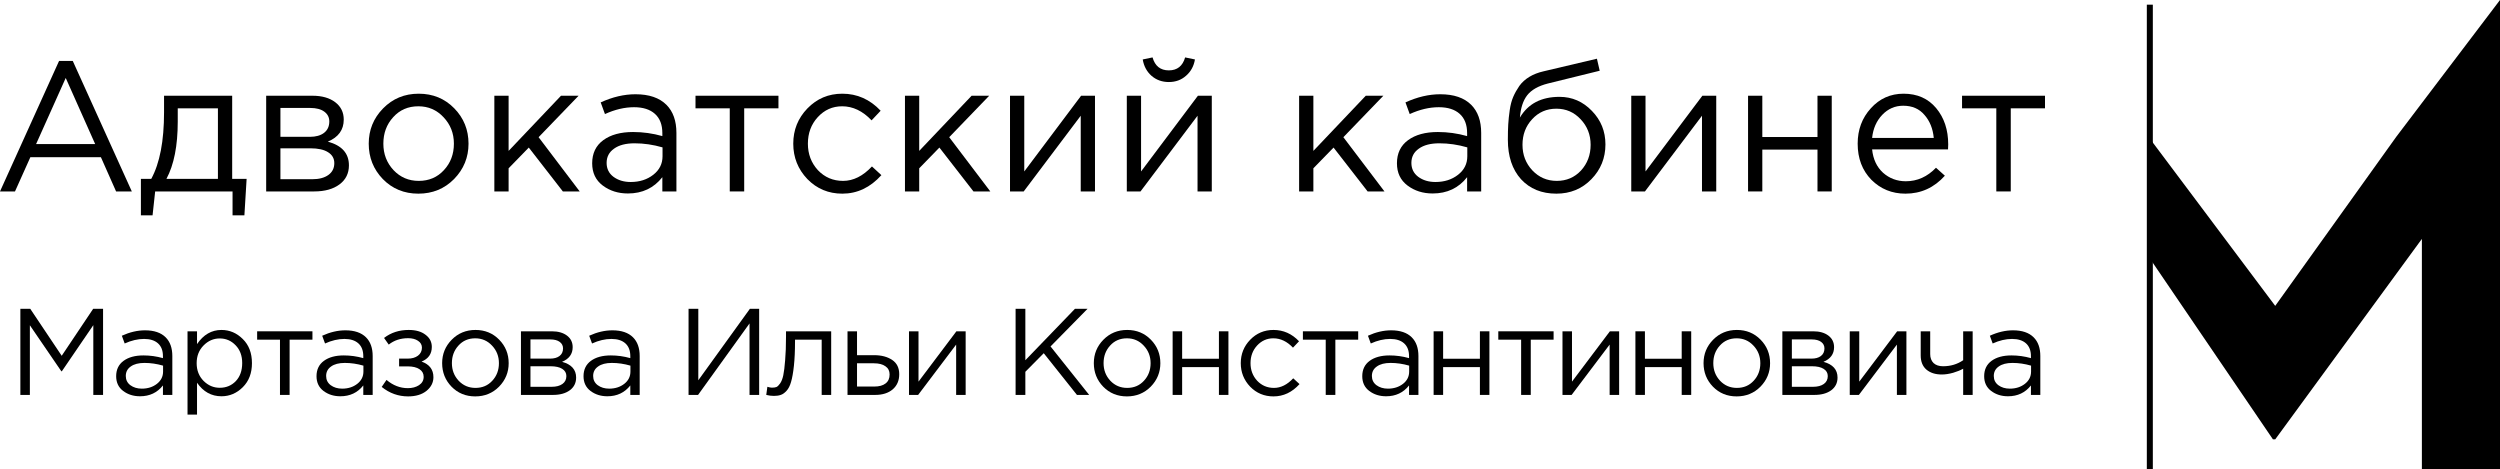 <?xml version="1.0" encoding="UTF-8"?> <svg xmlns="http://www.w3.org/2000/svg" width="1369" height="257" viewBox="0 0 1369 257" fill="none"> <path d="M11.15 216.258V169.091H16.558L33.793 194.831L51.029 169.091H56.436V216.258H51.097V178.053L33.861 203.321H33.591L16.355 178.12V216.258H11.15Z" fill="black"></path> <path d="M76.657 217C73.097 217 70.033 216.034 67.465 214.102C64.896 212.171 63.612 209.475 63.612 206.016C63.612 202.378 64.964 199.57 67.668 197.594C70.371 195.617 73.999 194.629 78.55 194.629C82.155 194.629 85.714 195.123 89.229 196.111V195.033C89.229 191.979 88.328 189.643 86.525 188.025C84.723 186.408 82.177 185.6 78.888 185.6C75.463 185.6 71.926 186.431 68.276 188.093L66.721 183.848C71.047 181.871 75.283 180.883 79.428 180.883C84.385 180.883 88.148 182.163 90.716 184.724C93.149 187.15 94.366 190.564 94.366 194.966V216.258H89.229V211.07C86.12 215.023 81.929 217 76.657 217ZM77.671 212.822C80.915 212.822 83.664 211.946 85.917 210.194C88.17 208.442 89.297 206.196 89.297 203.456V200.222C85.872 199.233 82.47 198.739 79.09 198.739C75.891 198.739 73.39 199.391 71.588 200.693C69.785 201.951 68.884 203.68 68.884 205.882C68.884 207.993 69.718 209.677 71.385 210.935C73.097 212.193 75.193 212.822 77.671 212.822Z" fill="black"></path> <path d="M102.687 227.039V181.422H107.891V188.43C111.406 183.264 115.867 180.681 121.274 180.681C125.735 180.681 129.633 182.343 132.967 185.667C136.302 188.946 137.969 193.349 137.969 198.874C137.969 204.309 136.302 208.689 132.967 212.013C129.633 215.337 125.735 217 121.274 217C115.777 217 111.316 214.529 107.891 209.588V227.039H102.687ZM120.328 212.35C123.843 212.35 126.771 211.137 129.115 208.712C131.458 206.241 132.629 202.939 132.629 198.807C132.629 194.809 131.435 191.574 129.047 189.104C126.659 186.588 123.752 185.33 120.328 185.33C116.948 185.33 113.997 186.61 111.473 189.171C108.95 191.731 107.688 194.966 107.688 198.874C107.688 202.782 108.95 206.016 111.473 208.577C113.997 211.092 116.948 212.35 120.328 212.35Z" fill="black"></path> <path d="M153.316 216.258V186.004H140.812V181.422H171.093V186.004H158.589V216.258H153.316Z" fill="black"></path> <path d="M186.368 217C182.809 217 179.745 216.034 177.176 214.102C174.608 212.171 173.323 209.475 173.323 206.016C173.323 202.378 174.675 199.57 177.379 197.594C180.082 195.617 183.71 194.629 188.261 194.629C191.866 194.629 195.426 195.123 198.94 196.111V195.033C198.94 191.979 198.039 189.643 196.237 188.025C194.434 186.408 191.888 185.6 188.599 185.6C185.174 185.6 181.637 186.431 177.987 188.093L176.433 183.848C180.758 181.871 184.994 180.883 189.14 180.883C194.096 180.883 197.859 182.163 200.427 184.724C202.861 187.15 204.077 190.564 204.077 194.966V216.258H198.94V211.07C195.831 215.023 191.641 217 186.368 217ZM187.382 212.822C190.627 212.822 193.375 211.946 195.628 210.194C197.881 208.442 199.008 206.196 199.008 203.456V200.222C195.583 199.233 192.181 198.739 188.802 198.739C185.602 198.739 183.102 199.391 181.299 200.693C179.497 201.951 178.595 203.68 178.595 205.882C178.595 207.993 179.429 209.677 181.096 210.935C182.809 212.193 184.904 212.822 187.382 212.822Z" fill="black"></path> <path d="M223.483 217.067C218.121 217.067 213.299 215.337 209.018 211.879L211.654 208.038C215.214 211.047 219.112 212.552 223.348 212.552C225.736 212.552 227.764 212.013 229.431 210.935C231.143 209.812 231.999 208.285 231.999 206.353C231.999 204.556 231.233 203.164 229.701 202.176C228.169 201.142 226.006 200.626 223.212 200.626H218.549V196.381H223.28C225.578 196.381 227.448 195.842 228.89 194.764C230.332 193.641 231.053 192.181 231.053 190.384C231.053 188.812 230.332 187.554 228.89 186.61C227.493 185.667 225.691 185.195 223.483 185.195C219.337 185.195 215.8 186.363 212.871 188.699L210.303 185.061C214.088 182.141 218.594 180.681 223.821 180.681C227.696 180.681 230.76 181.557 233.013 183.309C235.311 185.016 236.46 187.239 236.46 189.98C236.46 193.798 234.59 196.471 230.85 197.998C235.176 199.525 237.339 202.378 237.339 206.555C237.339 209.475 236.077 211.968 233.554 214.035C231.03 216.056 227.673 217.067 223.483 217.067Z" fill="black"></path> <path d="M273.278 211.744C269.764 215.293 265.415 217.067 260.233 217.067C255.051 217.067 250.725 215.293 247.256 211.744C243.831 208.195 242.119 203.905 242.119 198.874C242.119 193.888 243.854 189.62 247.323 186.071C250.838 182.478 255.186 180.681 260.368 180.681C265.55 180.681 269.876 182.455 273.346 186.004C276.816 189.553 278.55 193.843 278.55 198.874C278.55 203.86 276.793 208.15 273.278 211.744ZM260.368 212.418C264.108 212.418 267.173 211.115 269.561 208.509C271.994 205.904 273.211 202.692 273.211 198.874C273.211 195.101 271.949 191.889 269.426 189.238C266.947 186.588 263.883 185.263 260.233 185.263C256.493 185.263 253.429 186.588 251.041 189.238C248.653 191.844 247.459 195.056 247.459 198.874C247.459 202.647 248.698 205.859 251.176 208.509C253.654 211.115 256.719 212.418 260.368 212.418Z" fill="black"></path> <path d="M285.275 216.258V181.422H302.172C305.642 181.422 308.413 182.208 310.486 183.78C312.559 185.353 313.595 187.464 313.595 190.114C313.595 193.843 311.658 196.516 307.782 198.133C312.919 199.525 315.488 202.4 315.488 206.758C315.488 209.677 314.339 211.991 312.041 213.698C309.743 215.405 306.656 216.258 302.781 216.258H285.275ZM290.479 211.811H302.105C304.583 211.811 306.543 211.295 307.985 210.261C309.427 209.228 310.148 207.791 310.148 205.949C310.148 204.242 309.382 202.917 307.85 201.973C306.363 201.03 304.223 200.558 301.429 200.558H290.479V211.811ZM290.479 196.381H301.226C303.389 196.381 305.101 195.909 306.363 194.966C307.67 193.978 308.323 192.585 308.323 190.788C308.323 189.306 307.715 188.115 306.498 187.217C305.282 186.319 303.569 185.869 301.361 185.869H290.479V196.381Z" fill="black"></path> <path d="M332.584 217C329.024 217 325.96 216.034 323.392 214.102C320.823 212.171 319.539 209.475 319.539 206.016C319.539 202.378 320.891 199.57 323.595 197.594C326.298 195.617 329.926 194.629 334.477 194.629C338.082 194.629 341.641 195.123 345.156 196.111V195.033C345.156 191.979 344.255 189.643 342.452 188.025C340.65 186.408 338.104 185.6 334.815 185.6C331.39 185.6 327.853 186.431 324.203 188.093L322.648 183.848C326.974 181.871 331.21 180.883 335.355 180.883C340.312 180.883 344.075 182.163 346.643 184.724C349.076 187.15 350.293 190.564 350.293 194.966V216.258H345.156V211.07C342.047 215.023 337.856 217 332.584 217ZM333.598 212.822C336.842 212.822 339.591 211.946 341.844 210.194C344.097 208.442 345.224 206.196 345.224 203.456V200.222C341.799 199.233 338.397 198.739 335.017 198.739C331.818 198.739 329.317 199.391 327.515 200.693C325.712 201.951 324.811 203.68 324.811 205.882C324.811 207.993 325.645 209.677 327.312 210.935C329.024 212.193 331.12 212.822 333.598 212.822Z" fill="black"></path> <path d="M377.053 216.258V169.091H382.392V208.24L410.645 169.091H415.715V216.258H410.443V177.11L382.257 216.258H377.053Z" fill="black"></path> <path d="M423.794 216.797C422.442 216.797 421.045 216.618 419.603 216.258L420.212 211.811C421.248 212.126 422.082 212.283 422.713 212.283C423.704 212.283 424.515 212.171 425.146 211.946C425.777 211.676 426.453 211.025 427.174 209.992C427.94 208.914 428.525 207.409 428.931 205.477C429.336 203.546 429.674 200.806 429.945 197.257C430.26 193.708 430.418 189.396 430.418 184.32V181.422H455.156V216.258H449.952V186.004H435.352V186.813C435.352 192.113 435.149 196.628 434.744 200.356C434.338 204.085 433.82 207.005 433.189 209.116C432.603 211.227 431.77 212.867 430.688 214.035C429.607 215.203 428.548 215.944 427.511 216.258C426.52 216.618 425.281 216.797 423.794 216.797Z" fill="black"></path> <path d="M464.1 216.258V181.422H469.305V194.494H478.632C482.688 194.494 486 195.37 488.568 197.122C491.137 198.829 492.421 201.434 492.421 204.938C492.421 208.397 491.227 211.16 488.839 213.226C486.45 215.248 483.251 216.258 479.241 216.258H464.1ZM469.305 211.676H478.768C481.426 211.676 483.477 211.115 484.918 209.992C486.405 208.869 487.149 207.229 487.149 205.073C487.149 203.096 486.383 201.592 484.851 200.558C483.364 199.48 481.269 198.941 478.565 198.941H469.305V211.676Z" fill="black"></path> <path d="M497.767 216.258V181.422H502.971V208.981L523.721 181.422H528.791V216.258H523.586V188.699L502.768 216.258H497.767Z" fill="black"></path> <path d="M556.142 216.258V169.091H561.482V197.257L588.654 169.091H595.548L575.271 189.71L596.427 216.258H589.735L571.553 193.416L561.482 203.591V216.258H556.142Z" fill="black"></path> <path d="M630.138 211.744C626.623 215.293 622.275 217.067 617.093 217.067C611.911 217.067 607.585 215.293 604.115 211.744C600.691 208.195 598.978 203.905 598.978 198.874C598.978 193.888 600.713 189.62 604.183 186.071C607.698 182.478 612.046 180.681 617.228 180.681C622.41 180.681 626.736 182.455 630.205 186.004C633.675 189.553 635.41 193.843 635.41 198.874C635.41 203.86 633.652 208.15 630.138 211.744ZM617.228 212.418C620.968 212.418 624.032 211.115 626.42 208.509C628.853 205.904 630.07 202.692 630.07 198.874C630.07 195.101 628.808 191.889 626.285 189.238C623.807 186.588 620.743 185.263 617.093 185.263C613.353 185.263 610.289 186.588 607.9 189.238C605.512 191.844 604.318 195.056 604.318 198.874C604.318 202.647 605.557 205.859 608.035 208.509C610.514 211.115 613.578 212.418 617.228 212.418Z" fill="black"></path> <path d="M642.134 216.258V181.422H647.339V196.448H667.481V181.422H672.685V216.258H667.481V201.03H647.339V216.258H642.134Z" fill="black"></path> <path d="M697.358 217.067C692.311 217.067 688.053 215.293 684.583 211.744C681.158 208.15 679.446 203.86 679.446 198.874C679.446 193.888 681.158 189.62 684.583 186.071C688.053 182.478 692.311 180.681 697.358 180.681C702.765 180.681 707.429 182.747 711.349 186.88L708.037 190.384C704.793 186.97 701.21 185.263 697.29 185.263C693.775 185.263 690.801 186.588 688.368 189.238C685.98 191.844 684.786 195.056 684.786 198.874C684.786 202.647 686.002 205.859 688.436 208.509C690.914 211.115 693.978 212.418 697.628 212.418C701.368 212.418 704.883 210.666 708.172 207.162L711.619 210.329C707.564 214.821 702.81 217.067 697.358 217.067Z" fill="black"></path> <path d="M725.968 216.258V186.004H713.464V181.422H743.745V186.004H731.24V216.258H725.968Z" fill="black"></path> <path d="M759.02 217C755.46 217 752.396 216.034 749.828 214.102C747.259 212.171 745.975 209.475 745.975 206.016C745.975 202.378 747.327 199.57 750.03 197.594C752.734 195.617 756.361 194.629 760.913 194.629C764.517 194.629 768.077 195.123 771.592 196.111V195.033C771.592 191.979 770.691 189.643 768.888 188.025C767.086 186.408 764.54 185.6 761.251 185.6C757.826 185.6 754.289 186.431 750.639 188.093L749.084 183.848C753.41 181.871 757.646 180.883 761.791 180.883C766.748 180.883 770.511 182.163 773.079 184.724C775.512 187.15 776.729 190.564 776.729 194.966V216.258H771.592V211.07C768.483 215.023 764.292 217 759.02 217ZM760.034 212.822C763.278 212.822 766.027 211.946 768.28 210.194C770.533 208.442 771.66 206.196 771.66 203.456V200.222C768.235 199.233 764.833 198.739 761.453 198.739C758.254 198.739 755.753 199.391 753.951 200.693C752.148 201.951 751.247 203.68 751.247 205.882C751.247 207.993 752.081 209.677 753.748 210.935C755.46 212.193 757.556 212.822 760.034 212.822Z" fill="black"></path> <path d="M785.049 216.258V181.422H790.254V196.448H810.396V181.422H815.601V216.258H810.396V201.03H790.254V216.258H785.049Z" fill="black"></path> <path d="M832.973 216.258V186.004H820.469V181.422H850.749V186.004H838.245V216.258H832.973Z" fill="black"></path> <path d="M855.616 216.258V181.422H860.821V208.981L881.571 181.422H886.64V216.258H881.436V188.699L860.618 216.258H855.616Z" fill="black"></path> <path d="M895.553 216.258V181.422H900.757V196.448H920.899V181.422H926.104V216.258H920.899V201.03H900.757V216.258H895.553Z" fill="black"></path> <path d="M964.024 211.744C960.509 215.293 956.161 217.067 950.979 217.067C945.797 217.067 941.471 215.293 938.002 211.744C934.577 208.195 932.865 203.905 932.865 198.874C932.865 193.888 934.599 189.62 938.069 186.071C941.584 182.478 945.932 180.681 951.114 180.681C956.296 180.681 960.622 182.455 964.092 186.004C967.561 189.553 969.296 193.843 969.296 198.874C969.296 203.86 967.539 208.15 964.024 211.744ZM951.114 212.418C954.854 212.418 957.918 211.115 960.307 208.509C962.74 205.904 963.956 202.692 963.956 198.874C963.956 195.101 962.695 191.889 960.171 189.238C957.693 186.588 954.629 185.263 950.979 185.263C947.239 185.263 944.175 186.588 941.787 189.238C939.398 191.844 938.204 195.056 938.204 198.874C938.204 202.647 939.443 205.859 941.922 208.509C944.4 211.115 947.464 212.418 951.114 212.418Z" fill="black"></path> <path d="M976.02 216.258V181.422H992.918C996.388 181.422 999.159 182.208 1001.23 183.78C1003.3 185.353 1004.34 187.464 1004.34 190.114C1004.34 193.843 1002.4 196.516 998.528 198.133C1003.67 199.525 1006.23 202.4 1006.23 206.758C1006.23 209.677 1005.08 211.991 1002.79 213.698C1000.49 215.405 997.402 216.258 993.526 216.258H976.02ZM981.225 211.811H992.851C995.329 211.811 997.289 211.295 998.731 210.261C1000.17 209.228 1000.89 207.791 1000.89 205.949C1000.89 204.242 1000.13 202.917 998.596 201.973C997.109 201.03 994.968 200.558 992.175 200.558H981.225V211.811ZM981.225 196.381H991.972C994.135 196.381 995.847 195.909 997.109 194.966C998.416 193.978 999.069 192.585 999.069 190.788C999.069 189.306 998.461 188.115 997.244 187.217C996.027 186.319 994.315 185.869 992.107 185.869H981.225V196.381Z" fill="black"></path> <path d="M1012.92 216.258V181.422H1018.13V208.981L1038.88 181.422H1043.95V216.258H1038.74V188.699L1017.92 216.258H1012.92Z" fill="black"></path> <path d="M1075.03 216.258V201.906C1073.63 202.715 1071.81 203.456 1069.55 204.13C1067.3 204.759 1065.23 205.073 1063.33 205.073C1059.82 205.073 1057 204.175 1054.89 202.378C1052.81 200.581 1051.78 197.998 1051.78 194.629V181.422H1056.98V193.888C1056.98 195.954 1057.59 197.594 1058.81 198.807C1060.07 199.974 1061.8 200.558 1064.01 200.558C1068.16 200.558 1071.83 199.458 1075.03 197.257V181.422H1080.23V216.258H1075.03Z" fill="black"></path> <path d="M1099.57 217C1096.01 217 1092.95 216.034 1090.38 214.102C1087.81 212.171 1086.53 209.475 1086.53 206.016C1086.53 202.378 1087.88 199.57 1090.58 197.594C1093.29 195.617 1096.91 194.629 1101.47 194.629C1105.07 194.629 1108.63 195.123 1112.14 196.111V195.033C1112.14 191.979 1111.24 189.643 1109.44 188.025C1107.64 186.408 1105.09 185.6 1101.8 185.6C1098.38 185.6 1094.84 186.431 1091.19 188.093L1089.64 183.848C1093.96 181.871 1098.2 180.883 1102.34 180.883C1107.3 180.883 1111.06 182.163 1113.63 184.724C1116.07 187.15 1117.28 190.564 1117.28 194.966V216.258H1112.14V211.07C1109.04 215.023 1104.85 217 1099.57 217ZM1100.59 212.822C1103.83 212.822 1106.58 211.946 1108.83 210.194C1111.09 208.442 1112.21 206.196 1112.21 203.456V200.222C1108.79 199.233 1105.39 198.739 1102.01 198.739C1098.81 198.739 1096.31 199.391 1094.5 200.693C1092.7 201.951 1091.8 203.68 1091.8 205.882C1091.8 207.993 1092.63 209.677 1094.3 210.935C1096.01 212.193 1098.11 212.822 1100.59 212.822Z" fill="black"></path> <path d="M0 104.831L32.342 33.368H39.845L72.187 104.831H63.569L55.255 86.078H16.627L8.212 104.831H0ZM19.77 78.881H52.112L35.992 42.694L19.77 78.881Z" fill="black"></path> <path d="M77.159 117.907V97.938H82.836C87.5 89.356 89.832 77.225 89.832 61.548V52.425H127.142V97.938H135.05L133.833 117.907H127.345V104.831H84.965L83.546 117.907H77.159ZM91.15 97.938H119.335V59.318H97.334V66.616C97.334 79.793 95.273 90.234 91.15 97.938Z" fill="black"></path> <path d="M145.755 104.831V52.425H171.101C176.306 52.425 180.463 53.607 183.572 55.972C186.681 58.338 188.235 61.514 188.235 65.501C188.235 71.11 185.329 75.131 179.516 77.563C187.222 79.658 191.074 83.983 191.074 90.538C191.074 94.931 189.351 98.411 185.904 100.979C182.456 103.547 177.826 104.831 172.014 104.831H145.755ZM153.561 98.141H171C174.717 98.141 177.658 97.364 179.82 95.809C181.983 94.255 183.065 92.093 183.065 89.322C183.065 86.754 181.916 84.76 179.618 83.341C177.387 81.922 174.177 81.213 169.986 81.213H153.561V98.141ZM153.561 74.928H169.682C172.926 74.928 175.495 74.218 177.387 72.799C179.347 71.312 180.327 69.218 180.327 66.514C180.327 64.284 179.415 62.494 177.59 61.142C175.765 59.791 173.197 59.115 169.885 59.115H153.561V74.928Z" fill="black"></path> <path d="M248.655 98.039C243.383 103.378 236.86 106.047 229.088 106.047C221.315 106.047 214.826 103.378 209.621 98.039C204.485 92.701 201.916 86.247 201.916 78.678C201.916 71.177 204.518 64.757 209.723 59.419C214.995 54.013 221.517 51.31 229.29 51.31C237.063 51.31 243.552 53.979 248.756 59.318C253.961 64.656 256.563 71.11 256.563 78.678C256.563 86.18 253.927 92.633 248.655 98.039ZM229.29 99.053C234.9 99.053 239.496 97.093 243.079 93.174C246.729 89.254 248.554 84.422 248.554 78.678C248.554 73.002 246.661 68.17 242.876 64.183C239.159 60.196 234.562 58.203 229.088 58.203C223.478 58.203 218.881 60.196 215.299 64.183C211.717 68.103 209.926 72.934 209.926 78.678C209.926 84.355 211.784 89.187 215.502 93.174C219.219 97.093 223.815 99.053 229.29 99.053Z" fill="black"></path> <path d="M270.705 104.831V52.425H278.512V82.632L307.204 52.425H316.835L294.936 75.131L317.444 104.831H308.218L289.563 80.807L278.512 92.16V104.831H270.705Z" fill="black"></path> <path d="M343.843 105.946C338.503 105.946 333.907 104.493 330.054 101.587C326.202 98.681 324.275 94.627 324.275 89.423C324.275 83.949 326.303 79.726 330.358 76.752C334.414 73.779 339.855 72.292 346.682 72.292C352.089 72.292 357.428 73.036 362.701 74.522V72.9C362.701 68.305 361.349 64.791 358.645 62.358C355.941 59.926 352.123 58.709 347.189 58.709C342.052 58.709 336.746 59.959 331.271 62.46L328.939 56.074C335.428 53.1 341.781 51.614 348 51.614C355.435 51.614 361.078 53.54 364.931 57.392C368.581 61.041 370.406 66.177 370.406 72.799V104.831H362.701V97.026C358.037 102.972 351.751 105.946 343.843 105.946ZM345.364 99.661C350.23 99.661 354.353 98.343 357.733 95.708C361.112 93.072 362.802 89.694 362.802 85.571V80.706C357.665 79.219 352.562 78.476 347.493 78.476C342.694 78.476 338.942 79.456 336.239 81.415C333.535 83.307 332.183 85.909 332.183 89.22C332.183 92.397 333.434 94.931 335.935 96.823C338.503 98.715 341.646 99.661 345.364 99.661Z" fill="black"></path> <path d="M399.615 104.831V59.318H380.859V52.425H426.28V59.318H407.523V104.831H399.615Z" fill="black"></path> <path d="M461.258 106.047C453.688 106.047 447.3 103.378 442.096 98.039C436.959 92.633 434.391 86.18 434.391 78.678C434.391 71.177 436.959 64.757 442.096 59.419C447.3 54.013 453.688 51.31 461.258 51.31C469.369 51.31 476.364 54.418 482.245 60.635L477.277 65.906C472.41 60.77 467.037 58.203 461.156 58.203C455.884 58.203 451.423 60.196 447.774 64.183C444.191 68.103 442.4 72.934 442.4 78.678C442.4 84.355 444.225 89.187 447.875 93.174C451.592 97.093 456.189 99.053 461.663 99.053C467.273 99.053 472.545 96.417 477.48 91.146L482.65 95.911C476.567 102.668 469.436 106.047 461.258 106.047Z" fill="black"></path> <path d="M495.556 104.831V52.425H503.362V82.632L532.054 52.425H541.686L519.787 75.131L542.294 104.831H533.068L514.413 80.807L503.362 92.16V104.831H495.556Z" fill="black"></path> <path d="M553.08 104.831V52.425H560.887V93.883L592.012 52.425H599.616V104.831H591.809V63.372L560.583 104.831H553.08Z" fill="black"></path> <path d="M617.04 104.831V52.425H624.847V93.883L655.972 52.425H663.576V104.831H655.77V63.372L624.543 104.831H617.04ZM649.484 41.477C646.915 43.775 643.772 44.924 640.055 44.924C636.337 44.924 633.161 43.775 630.525 41.477C627.956 39.179 626.368 36.206 625.759 32.557L631.133 31.442C632.485 36.172 635.459 38.538 640.055 38.538C644.651 38.538 647.625 36.172 648.977 31.442L654.35 32.557C653.742 36.206 652.12 39.179 649.484 41.477Z" fill="black"></path> <path d="M711.396 104.831V52.425H719.203V82.632L747.895 52.425H757.527L735.628 75.131L758.135 104.831H748.909L730.254 80.807L719.203 92.16V104.831H711.396Z" fill="black"></path> <path d="M784.534 105.946C779.195 105.946 774.599 104.493 770.746 101.587C766.893 98.681 764.967 94.627 764.967 89.423C764.967 83.949 766.995 79.726 771.05 76.752C775.106 73.779 780.547 72.292 787.373 72.292C792.78 72.292 798.12 73.036 803.392 74.522V72.9C803.392 68.305 802.04 64.791 799.337 62.358C796.633 59.926 792.814 58.709 787.88 58.709C782.743 58.709 777.437 59.959 771.963 62.46L769.631 56.074C776.119 53.1 782.473 51.614 788.691 51.614C796.126 51.614 801.77 53.54 805.623 57.392C809.273 61.041 811.097 66.177 811.097 72.799V104.831H803.392V97.026C798.728 102.972 792.442 105.946 784.534 105.946ZM786.055 99.661C790.922 99.661 795.045 98.343 798.424 95.708C801.804 93.072 803.494 89.694 803.494 85.571V80.706C798.357 79.219 793.254 78.476 788.184 78.476C783.385 78.476 779.634 79.456 776.93 81.415C774.227 83.307 772.875 85.909 772.875 89.22C772.875 92.397 774.125 94.931 776.626 96.823C779.195 98.715 782.338 99.661 786.055 99.661Z" fill="black"></path> <path d="M852.27 106.047C844.227 106.047 837.772 103.412 832.906 98.141C828.107 92.802 825.707 85.605 825.707 76.55C825.707 73.238 825.775 70.434 825.91 68.136C826.045 65.771 826.316 63.169 826.721 60.331C827.127 57.493 827.769 55.06 828.647 53.033C829.526 51.005 830.641 49.012 831.993 47.052C833.413 45.093 835.238 43.437 837.468 42.085C839.698 40.734 842.301 39.72 845.275 39.044L874.474 32.151L875.995 38.74L847.607 45.734C842.335 47.086 838.549 49.248 836.251 52.222C834.021 55.128 832.703 59.182 832.297 64.386C836.758 56.817 843.991 53.033 853.994 53.033C860.888 53.033 866.802 55.601 871.736 60.737C876.67 65.805 879.138 71.921 879.138 79.084C879.138 86.517 876.569 92.87 871.432 98.141C866.295 103.412 859.908 106.047 852.27 106.047ZM852.473 99.053C857.813 99.053 862.24 97.161 865.755 93.376C869.269 89.525 871.027 84.828 871.027 79.287C871.027 73.813 869.202 69.15 865.552 65.298C861.969 61.446 857.542 59.52 852.27 59.52C846.931 59.52 842.504 61.446 838.989 65.298C835.474 69.082 833.717 73.745 833.717 79.287C833.717 84.76 835.508 89.423 839.09 93.275C842.74 97.127 847.201 99.053 852.473 99.053Z" fill="black"></path> <path d="M893.277 104.831V52.425H901.084V93.883L932.209 52.425H939.813V104.831H932.006V63.372L900.779 104.831H893.277Z" fill="black"></path> <path d="M957.237 104.831V52.425H965.044V75.029H995.257V52.425H1003.06V104.831H995.257V81.922H965.044V104.831H957.237Z" fill="black"></path> <path d="M1043.42 106.047C1036.05 106.047 1029.83 103.513 1024.76 98.445C1019.76 93.309 1017.26 86.72 1017.26 78.678C1017.26 71.042 1019.66 64.588 1024.46 59.318C1029.26 53.979 1035.24 51.31 1042.4 51.31C1049.91 51.31 1055.85 53.945 1060.25 59.216C1064.64 64.487 1066.84 71.11 1066.84 79.084C1066.84 80.097 1066.8 81.01 1066.74 81.821H1025.17C1025.71 87.159 1027.7 91.417 1031.15 94.593C1034.66 97.701 1038.82 99.256 1043.62 99.256C1049.91 99.256 1055.41 96.789 1060.15 91.856L1065.01 96.215C1059.13 102.77 1051.93 106.047 1043.42 106.047ZM1025.17 75.536H1058.93C1058.46 70.468 1056.77 66.278 1053.86 62.967C1051.02 59.588 1047.13 57.898 1042.2 57.898C1037.74 57.898 1033.92 59.554 1030.74 62.865C1027.57 66.177 1025.71 70.4 1025.17 75.536Z" fill="black"></path> <path d="M1093.18 104.831V59.318H1074.42V52.425H1119.84V59.318H1101.09V104.831H1093.18Z" fill="black"></path> <path d="M1245.91 167.498L1176.51 74.91V140.426L1244.66 240.593H1245.91L1326.22 130.826V256.836H1369V74.91V0L1312.19 74.91L1245.91 167.498Z" fill="black"></path> <path fill-rule="evenodd" clip-rule="evenodd" d="M1175.6 256.836L1175.6 2.559L1178.89 2.559L1178.89 256.836L1175.6 256.836Z" fill="black"></path> </svg> 